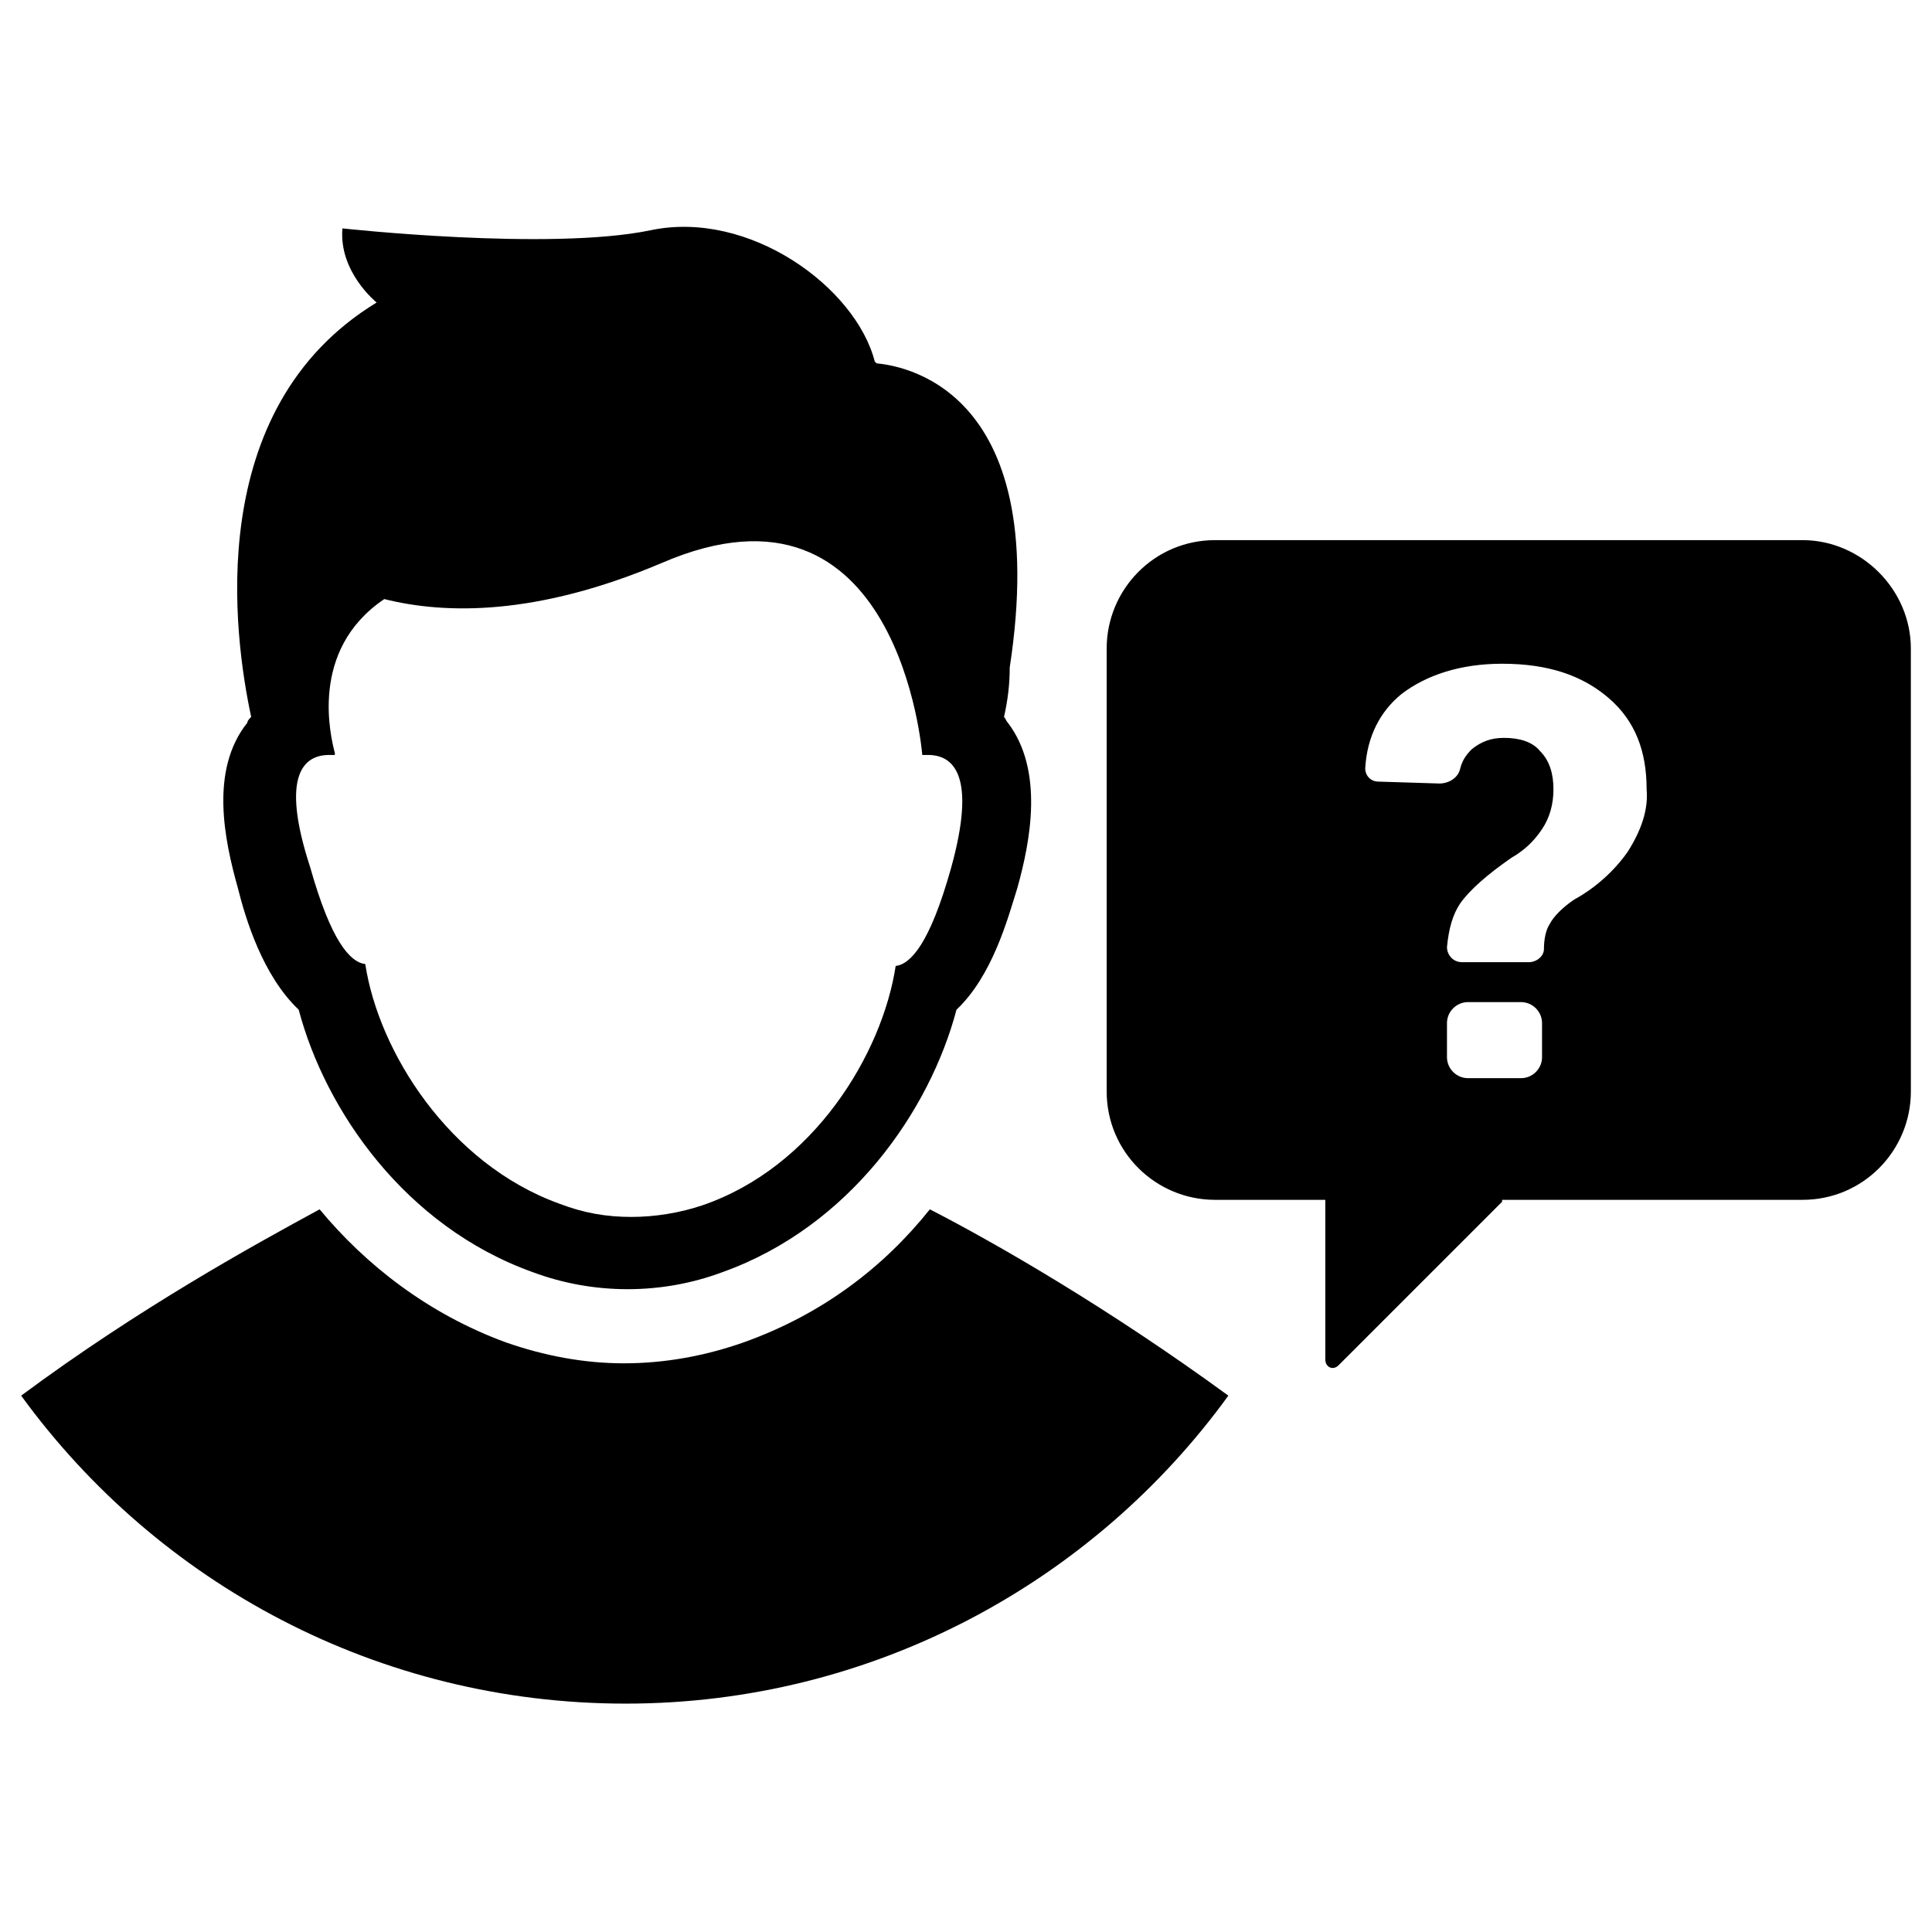 <?xml version="1.0" encoding="UTF-8"?>
<!-- Uploaded to: ICON Repo, www.svgrepo.com, Generator: ICON Repo Mixer Tools -->
<svg fill="#000000" width="800px" height="800px" version="1.1" viewBox="144 144 512 512" xmlns="http://www.w3.org/2000/svg">
 <path d="m621.68 287.14h-155.68c-16.121 0-28.719 13.098-28.719 28.719v117.39c0 16.121 13.098 28.719 28.719 28.719h29.223v42.32c0 2.016 2.016 3.023 3.527 1.512l43.328-43.328v-0.504h79.602c16.121 0 28.719-13.098 28.719-28.719l-0.004-117.39c0-15.617-13.098-28.719-28.715-28.719zm-69.023 137.04c0 3.023-2.519 5.543-5.543 5.543h-14.105c-3.023 0-5.543-2.519-5.543-5.543v-9.066c0-3.023 2.519-5.543 5.543-5.543h14.105c3.023 0 5.543 2.519 5.543 5.543zm22.672-54.41c-3.527 5.039-8.566 9.574-14.105 12.594-3.023 2.016-5.543 4.535-6.551 6.551-1.008 1.512-1.512 4.031-1.512 6.551 0 2.016-2.016 3.527-4.031 3.527h-17.633c-2.519 0-4.031-2.016-4.031-4.031 0.504-5.039 1.512-8.566 3.527-11.586 2.519-3.527 7.055-7.559 13.602-12.09 3.527-2.016 6.047-4.535 8.062-7.559 2.016-3.023 3.023-6.551 3.023-10.578 0-4.031-1.008-7.559-3.527-10.078-2.016-2.519-5.543-3.527-9.574-3.527-3.527 0-6.047 1.008-8.566 3.023-1.512 1.512-2.519 3.023-3.023 5.039-0.504 2.519-3.023 4.031-5.543 4.031l-16.121-0.504c-2.016 0-3.527-1.512-3.527-3.527 0.504-8.566 4.031-15.113 9.574-19.648 6.551-5.039 15.617-8.062 26.703-8.062 12.09 0 21.16 3.023 28.215 9.07 7.055 6.047 10.078 14.105 10.078 24.184 0.504 5.539-1.512 11.078-5.039 16.621zm-184.9 94.715c17.633 9.07 47.359 26.199 79.098 49.375-35.77 49.375-94.211 81.617-159.71 81.617s-123.94-31.738-160.21-81.617c31.234-23.176 61.465-39.801 79.098-49.375 12.09 14.609 28.719 27.711 49.375 35.266 10.078 3.527 20.656 5.543 31.234 5.543 11.082 0 21.664-2.016 31.738-5.543 21.16-7.555 37.285-20.148 49.375-35.266zm-183.39-85.141c2.016 8.062 6.551 23.176 16.121 32.242 7.055 26.703 28.215 57.434 61.969 69.527 8.062 3.023 16.625 4.535 25.191 4.535 8.566 0 17.129-1.512 25.191-4.535 33.754-12.09 54.914-42.824 61.969-69.527 9.574-9.07 13.602-24.184 16.121-32.242 3.527-12.594 7.055-31.234-2.519-43.832-0.504-0.504-0.504-1.008-1.008-1.512 1.008-4.535 1.512-8.566 1.512-13.098 11.586-75.57-30.23-80.105-35.266-80.609 0 0-0.504-0.504-0.504-0.504-5.039-19.648-33.25-40.305-59.449-34.762-26.703 5.543-81.617-0.504-81.617-0.504-1.008 11.586 9.066 19.645 9.066 19.645-46.352 28.215-37.785 88.672-33.25 109.83-0.504 0.504-1.008 1.008-1.008 1.512-10.078 12.594-6.047 31.234-2.519 43.832zm24.184-35.27h1.512v-0.504c-1.008-4.031-7.055-27.207 13.098-40.809 16.121 4.031 40.305 4.535 73.555-9.574 62.977-27.207 69.023 50.883 69.023 50.883h1.512c6.551 0 13.098 5.039 6.047 30.23-5.543 19.648-10.578 25.191-14.609 25.695-3.527 23.176-21.664 53.402-51.387 63.48-6.047 2.016-12.594 3.023-18.641 3.023-6.551 0-12.594-1.008-19.145-3.527-29.223-10.578-47.863-40.305-51.387-63.48-4.031-0.504-9.07-6.047-14.609-25.695-8.066-24.684-1.52-29.723 5.031-29.723z"/>
</svg>